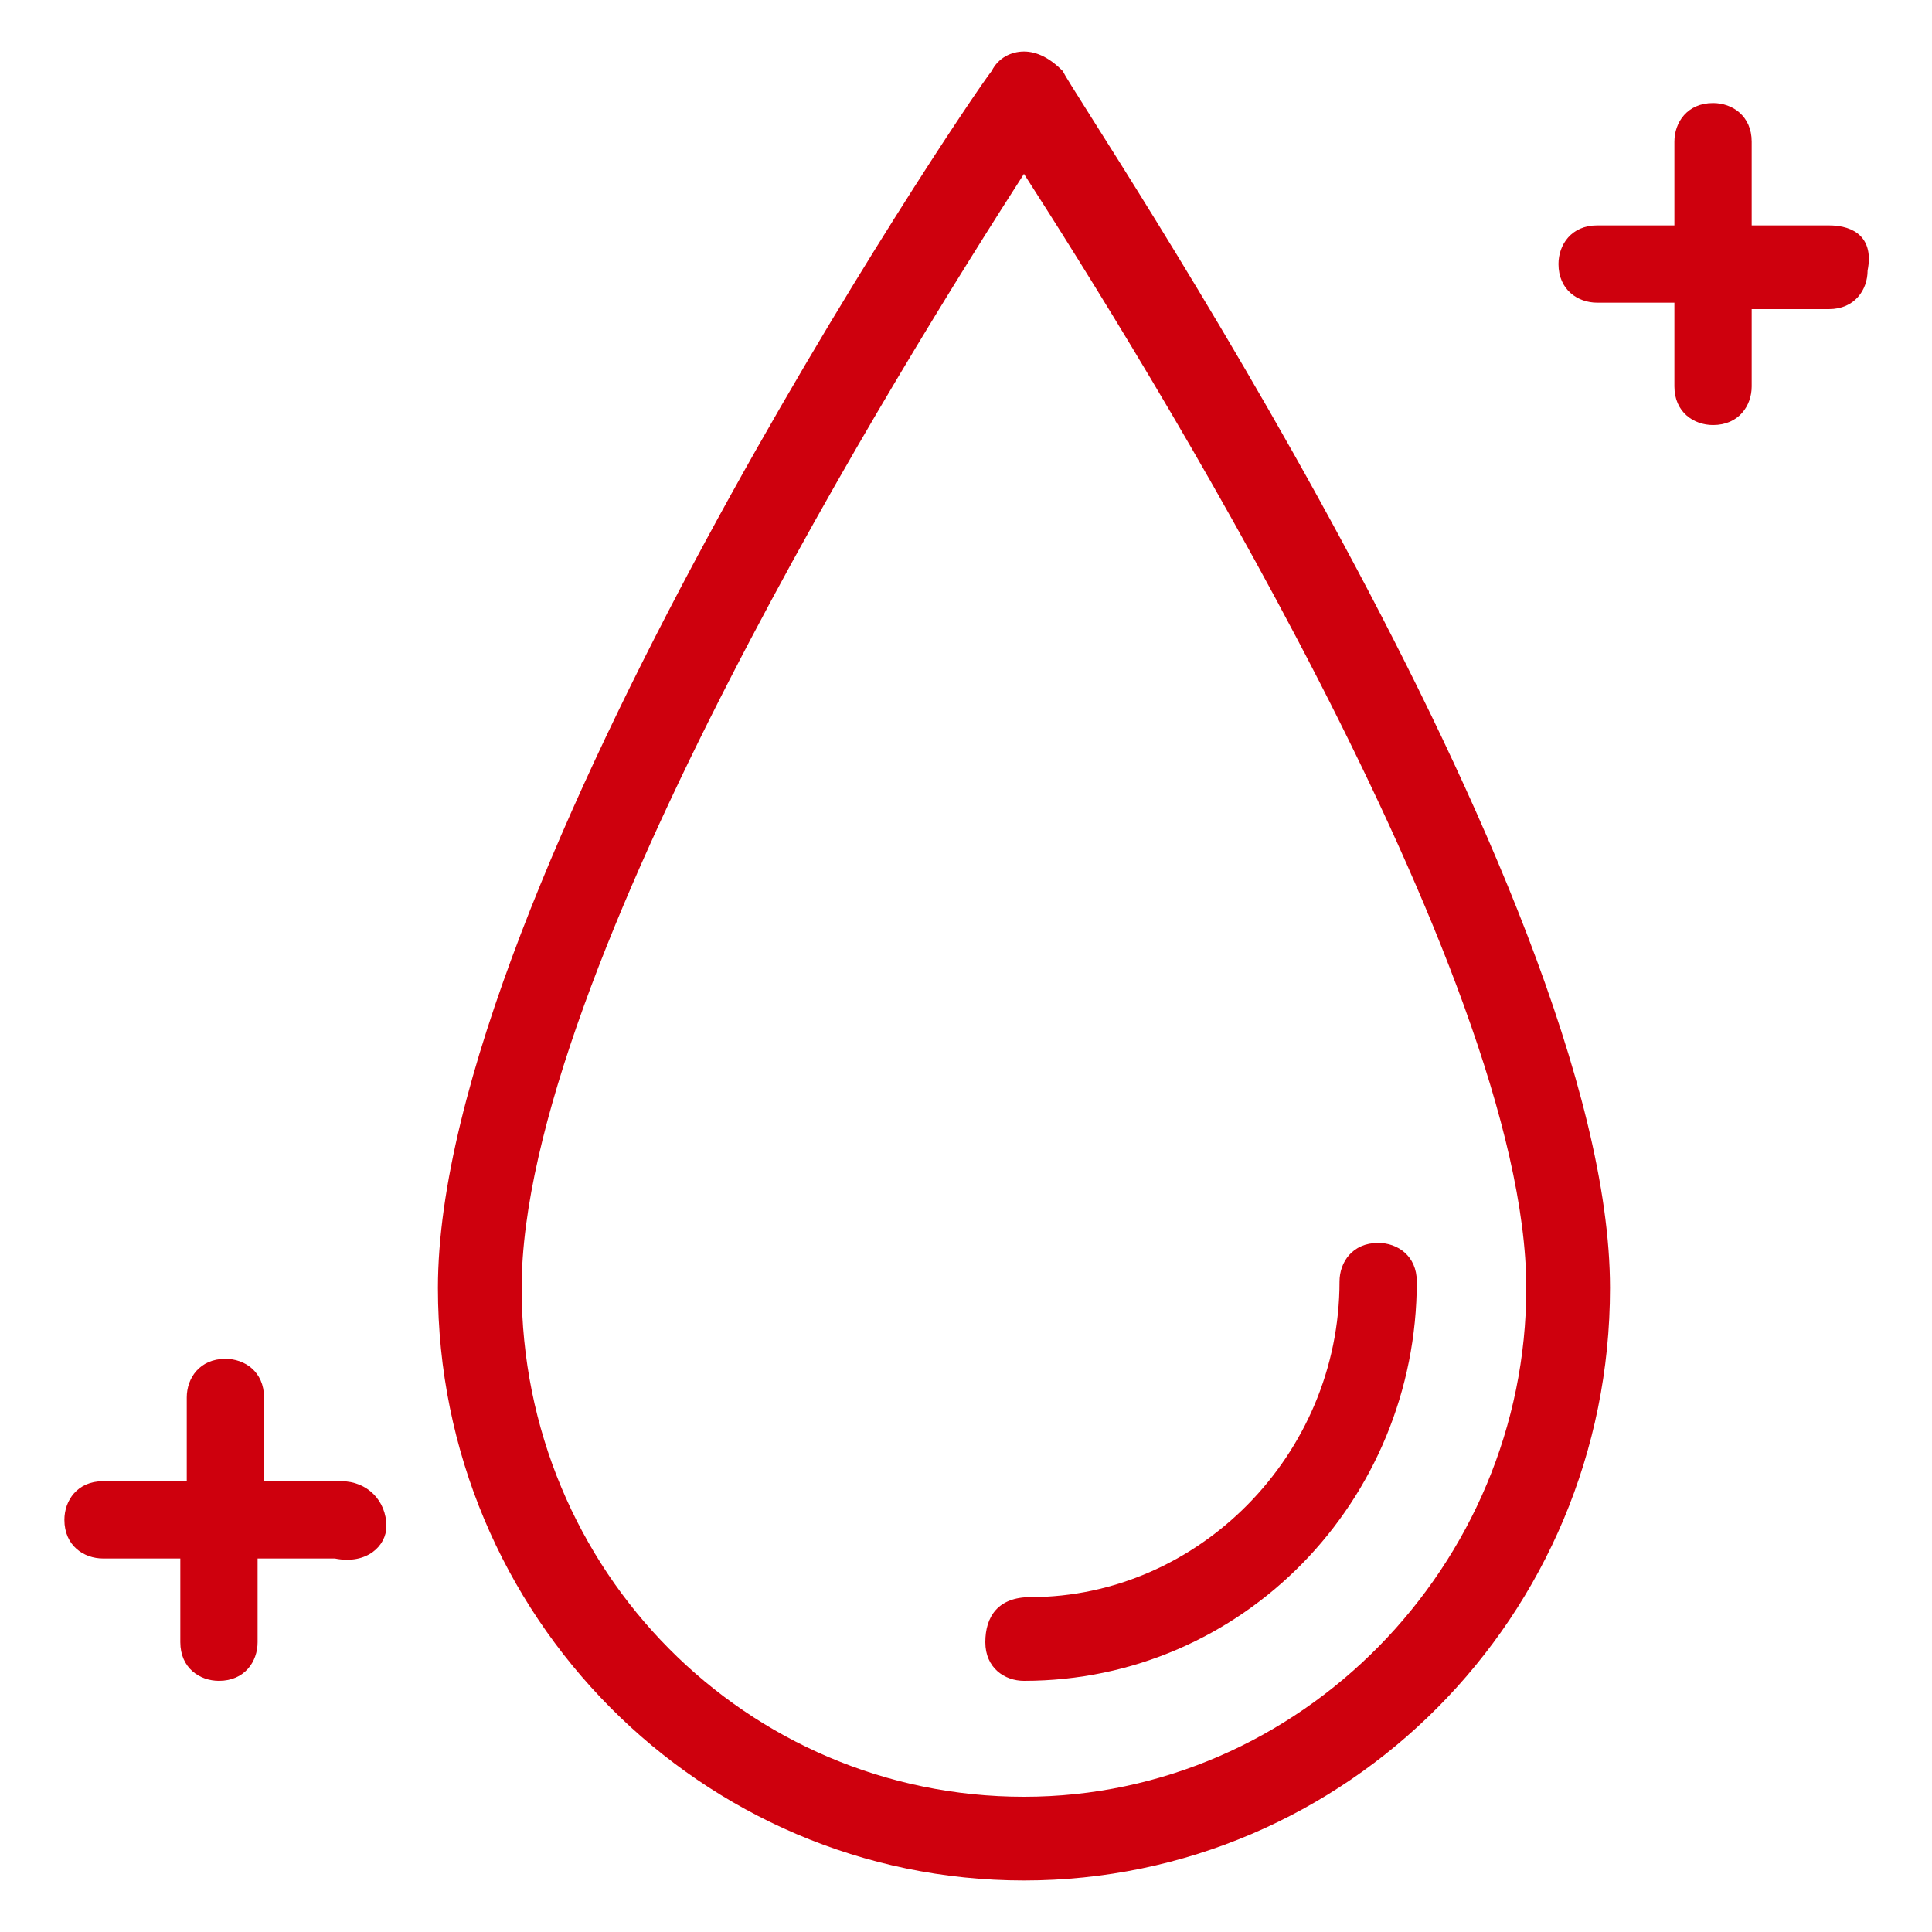 <?xml version="1.0" encoding="utf-8"?>
<!-- Generator: Adobe Illustrator 21.0.0, SVG Export Plug-In . SVG Version: 6.00 Build 0)  -->
<svg version="1.1" id="图层_1" xmlns="http://www.w3.org/2000/svg" xmlns:xlink="http://www.w3.org/1999/xlink" x="0px" y="0px"
	 viewBox="0 0 30 30" style="enable-background:new 0 0 30 30;" xml:space="preserve">
<style type="text/css">
	.st0{fill:#CE000D;}
</style>
<g>
	<path class="st0" d="M15.9,0.8c-0.2,0-0.4,0.1-0.5,0.3C15,1.6,6.8,13.8,6.8,20c0,5.1,4.1,9.2,9.1,9.2c5,0,9.1-4.1,9.1-9.2
		c0-6.2-8.2-18.3-8.5-18.9C16.3,0.9,16.1,0.8,15.9,0.8z M15.9,27.9c-4.3,0-7.8-3.5-7.8-7.9c0-4.9,6-14.5,7.8-17.3
		c1.8,2.8,7.8,12.4,7.8,17.3C23.7,24.3,20.2,27.9,15.9,27.9z"/>
	<path class="st0" d="M15.3,25.5c0,0.4,0.3,0.6,0.6,0.6c3.4,0,6.1-2.8,6.1-6.2c0-0.4-0.3-0.6-0.6-0.6c-0.4,0-0.6,0.3-0.6,0.6
		c0,2.7-2.2,4.9-4.8,4.9C15.5,24.8,15.3,25.1,15.3,25.5z"/>
	<path class="st0" d="M28.4,3.5h-1.2V2.2c0-0.4-0.3-0.6-0.6-0.6c-0.4,0-0.6,0.3-0.6,0.6v1.3h-1.2c-0.4,0-0.6,0.3-0.6,0.6
		c0,0.4,0.3,0.6,0.6,0.6h1.2V6c0,0.4,0.3,0.6,0.6,0.6c0.4,0,0.6-0.3,0.6-0.6V4.8h1.2c0.4,0,0.6-0.3,0.6-0.6
		C29.1,3.7,28.8,3.5,28.4,3.5z"/>
	<path class="st0" d="M5.3,23H4.1v-1.3c0-0.4-0.3-0.6-0.6-0.6c-0.4,0-0.6,0.3-0.6,0.6V23H1.6c-0.4,0-0.6,0.3-0.6,0.6
		c0,0.4,0.3,0.6,0.6,0.6h1.2v1.3c0,0.4,0.3,0.6,0.6,0.6c0.4,0,0.6-0.3,0.6-0.6v-1.3h1.2C5.7,24.3,6,24,6,23.7C6,23.3,5.7,23,5.3,23z
		"/>
</g>
</svg>
